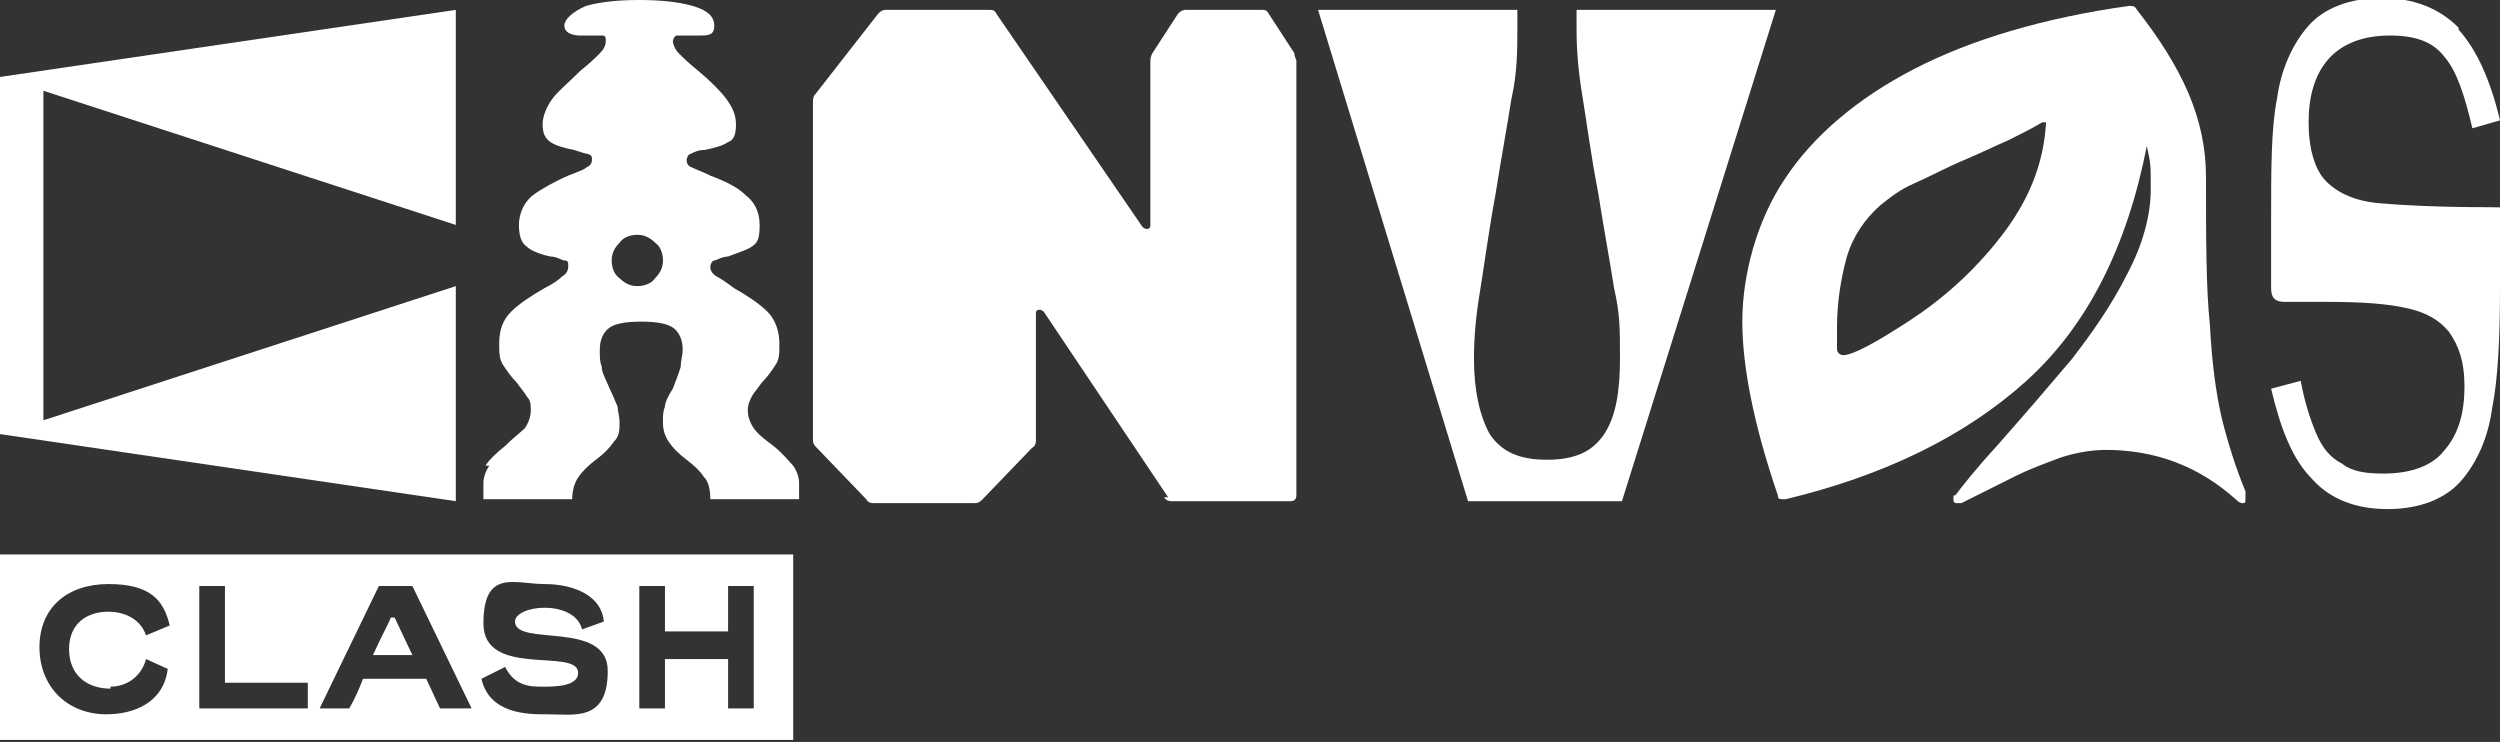 <?xml version="1.0" encoding="UTF-8"?>
<svg xmlns="http://www.w3.org/2000/svg" id="Layer_1" version="1.1" viewBox="0 0 126.7 37.6">
  <rect x="0" y="0" width="126.7" height="37.6" fill="#333333" stroke="none"/>
  <defs>
    <style>
      .st0 {
        fill: #fff;
      }
    </style>
  </defs>
  <polygon class="st0" points="0 3.9 0 22 23.1 25.4 23.1 14.5 2.2 21.3 2.2 4.6 23.1 11.4 23.1 .5 0 3.9"></polygon>
  <g>
    <path class="st0" d="M33.2,14.1c.3-.3.4-.6.4-.9s-.1-.7-.4-.9c-.3-.3-.6-.4-.9-.4s-.7.1-.9.4c-.3.3-.4.6-.4.9s.1.7.4.9c.3.3.6.4.9.4s.7-.1.9-.4M24.6,23.6c.2-.3.5-.6,1-1,.4-.4.8-.7,1-.9.2-.3.3-.6.3-.9s0-.5-.2-.7c-.1-.2-.3-.4-.5-.7-.3-.3-.5-.6-.7-.9-.2-.3-.2-.6-.2-1.1,0-.7.2-1.2.6-1.6.4-.4,1-.8,1.7-1.2.4-.2.7-.4.9-.6.2-.1.3-.3.3-.5s0-.3-.2-.3c-.1,0-.4-.2-.7-.2-.5-.1-1-.3-1.2-.5-.3-.2-.4-.6-.4-1.1s.2-1.1.7-1.5c.4-.3,1.1-.7,1.8-1,.5-.2.8-.3.9-.4.2-.1.3-.2.3-.4s0-.2-.2-.3c-.1,0-.4-.1-.7-.2-.5-.1-.9-.2-1.2-.4-.3-.2-.4-.5-.4-.9s.2-.9.5-1.3c.3-.4.8-.8,1.4-1.4.5-.4.8-.7,1-.9.2-.2.3-.4.3-.6s0-.3-.2-.3c-.1,0-.3,0-.6,0h-.5c-.5,0-.8-.2-.8-.5s.4-.7,1.1-1c.7-.2,1.6-.3,2.7-.3s2,.1,2.7.3c.7.2,1.1.5,1.1,1s-.3.5-.8.5h-.5c-.3,0-.5,0-.6,0-.1,0-.2.2-.2.3s.1.4.3.6c.2.2.5.5,1,.9.6.5,1.1,1,1.4,1.4.3.4.5.8.5,1.3s-.1.8-.4.9c-.3.2-.7.3-1.2.4-.3,0-.5.1-.7.2-.1,0-.2.2-.2.3s0,.3.3.4c.2.1.5.2.9.4.8.3,1.4.6,1.8,1,.4.3.7.8.7,1.5s-.1.9-.4,1.1c-.3.2-.7.3-1.2.5-.3,0-.6.2-.7.2-.1,0-.2.2-.2.3s0,.3.3.5c.2.1.5.3.9.6.7.4,1.3.8,1.7,1.2.4.4.6,1,.6,1.6s0,.8-.2,1.1c-.2.3-.4.6-.7.9-.2.3-.4.5-.5.7-.1.2-.2.4-.2.7s.1.6.3.9c.2.3.6.6,1,.9.5.4.8.8,1,1,.2.3.3.6.3.9v.8h-4.5c0-.5-.1-.9-.3-1.1-.2-.3-.5-.6-.9-.9-.4-.3-.7-.6-.9-.9-.2-.3-.3-.6-.3-1s0-.5.1-.8c0-.2.2-.6.4-.9.2-.5.3-.8.4-1.1,0-.3.1-.6.1-.9,0-.5-.2-.9-.5-1.1-.3-.2-.8-.3-1.6-.3s-1.3.1-1.6.3c-.3.2-.5.6-.5,1.1s0,.6.1.9c0,.3.2.6.4,1.1.2.4.3.7.4.9,0,.2.1.5.1.8,0,.4,0,.7-.3,1-.2.3-.5.6-.9.9-.4.3-.7.6-.9.9-.2.3-.3.7-.3,1.1h-4.5v-.8c0-.3.1-.6.3-.9"></path>
    <path class="st0" d="M59.2,25.2l-6.3-9.4c0,0-.1-.1-.2-.1-.1,0-.2,0-.2.2v6.4c0,.1,0,.3-.2.4l-2.5,2.6c-.1.1-.2.2-.4.2h-5.1c-.1,0-.3,0-.4-.2l-2.5-2.6c-.1-.1-.2-.2-.2-.4V5.2c0-.1,0-.3.1-.4l3.2-4.1c.1-.1.2-.2.4-.2h5.2c.2,0,.3,0,.4.2l7.4,10.8c0,0,.1.1.2.1.1,0,.2,0,.2-.2V3.1c0-.1,0-.2.1-.4l1.3-2c.1-.1.2-.2.4-.2h3.8c.2,0,.3,0,.4.2l1.3,2c0,.2.1.3.1.4v22c0,.2-.1.3-.3.3h-6c-.1,0-.3,0-.4-.2"></path>
    <path class="st0" d="M66.8.5h10.1c0,.2,0,.5,0,.9,0,1.1,0,2.3-.3,3.6-.2,1.3-.5,2.9-.8,4.8-.4,2.2-.6,3.8-.8,5-.2,1.2-.3,2.3-.3,3.4,0,1.6.3,2.9.8,3.8.6.9,1.5,1.3,2.9,1.3s2.3-.4,2.9-1.3.8-2.2.8-3.8,0-2.3-.3-3.6c-.2-1.3-.5-2.9-.8-4.8-.4-2.1-.6-3.7-.8-4.9-.2-1.2-.3-2.3-.3-3.4s0-.8,0-1h10.1l-7.8,24.9h-7.8L66.8.5Z"></path>
    <path class="st0" d="M103.7,6.2s0,0-.2,0c-.5.3-1.1.6-1.7.9-.7.3-1.3.6-2,.9-1.2.5-2.1,1-2.8,1.3-.7.3-1.2.7-1.7,1.1-.8.7-1.4,1.6-1.7,2.6-.3,1.1-.5,2.3-.5,3.6s0,.9,0,1.1c0,.2.2.3.3.3.5,0,1.6-.6,3.3-1.7,1.7-1.1,3.3-2.5,4.7-4.3,1.4-1.8,2.2-3.7,2.3-5.9,0,0,0-.1,0-.2M106.8,22.8c-.7,0-1.5.1-2.4.4-.8.3-1.6.6-2.2.9-.6.3-1.6.8-2.8,1.4,0,0-.1,0-.2,0s-.2,0-.2-.2,0-.2.1-.2c.3-.4,1-1.3,2.1-2.5,1.5-1.7,2.7-3.1,3.8-4.4,1-1.3,2-2.7,2.8-4.3.8-1.5,1.2-3,1.2-4.3s0-1.3-.2-2.2c-1,5.1-3,9.1-6.1,11.9-3.1,2.8-7.2,4.8-12.2,6h-.1c-.2,0-.3,0-.3-.2-1.2-3.5-1.8-6.5-1.8-8.8s.7-5.1,2.2-7.3c1.4-2.1,3.6-4,6.5-5.5,2.9-1.5,6.6-2.6,10.9-3.2h0c.2,0,.3,0,.4.2,1.1,1.4,2,2.8,2.6,4.2.6,1.4.9,2.8.9,4.3,0,3.1,0,5.6.2,7.5.1,1.9.3,3.4.6,4.7.3,1.2.7,2.5,1.2,3.7,0,.1,0,.3,0,.4s0,.2-.1.2-.2,0-.4-.2c-1.9-1.7-4.1-2.5-6.6-2.5"></path>
    <path class="st0" d="M124.6,1.5c.9,1,1.6,2.5,2.1,4.6l-1.4.4c-.4-1.7-.8-2.9-1.4-3.6-.6-.8-1.5-1.1-2.8-1.1s-2.4.4-3.1,1.2c-.7.8-1,1.9-1,3.2s.3,2.4.9,3c.6.6,1.5,1,2.7,1.1,1.1.1,3,.2,5.4.2s.7.2.7.7v3.4c0,2.5-.1,4.6-.4,6.1-.2,1.5-.8,2.8-1.6,3.7-.8.9-2.1,1.4-3.7,1.4s-2.9-.5-3.8-1.5c-1-1-1.6-2.5-2.1-4.6l1.5-.4c.2,1.1.5,2,.8,2.7.3.7.7,1.2,1.3,1.5.5.4,1.2.5,2.1.5,1.4,0,2.5-.4,3.1-1.2.7-.8,1-1.9,1-3.2s-.3-2.1-.8-2.8c-.5-.6-1.2-1-2.2-1.2-.9-.2-2.2-.3-3.8-.3s-1.8,0-2.3,0c-.5,0-.7-.2-.7-.7v-3.5c0-2.5,0-4.6.3-6.1.2-1.5.8-2.8,1.6-3.7.8-.9,2.1-1.4,3.7-1.4s2.9.5,3.9,1.5"></path>
  </g>
  <g>
    <path class="st0" d="M0,28.1v9.4h40.2v-9.4H0ZM5.6,34.8c.9,0,1.6-.6,1.8-1.4l1.1.5c-.2,1.7-1.7,2.3-3.1,2.3-2,0-3.4-1.4-3.4-3.4s1.4-3.2,3.5-3.2,2.8.8,3.1,2.1l-1.2.5c-.3-.9-1.2-1.2-1.9-1.2-1.1,0-2,.6-2,1.9s.9,2,2.1,2ZM15.6,35.9h-5.5v-6.2h1.3v4.9h4.2v1.3ZM22.3,35.9l-.7-1.5h-3.2c-.2.5-.4,1-.7,1.5h-1.5l3-6.2h1.7l3,6.2h-1.5ZM27.6,36.2c-.8,0-2.8,0-3.2-1.8l1.2-.6c.5,1,1.3,1,1.9,1s1.8,0,1.8-.7c0-1.3-4.8.3-4.8-2.5s1.6-2,3.1-2,2.9.6,3,1.9l-1.1.4c-.2-.8-1.1-1.1-1.9-1.1s-1.5.3-1.5.7c0,1.3,4.7-.1,4.7,2.5s-1.7,2.2-3.1,2.2ZM38.2,35.9h-1.3v-2.5h-3.2v2.5h-1.3v-6.2h1.3v2.3h3.2v-2.3h1.3v6.2Z"></path>
    <path class="st0" d="M19.8,31.3c0,.1-.4.8-.9,1.9h2l-.9-1.9h-.2Z"></path>
  </g>
</svg>
